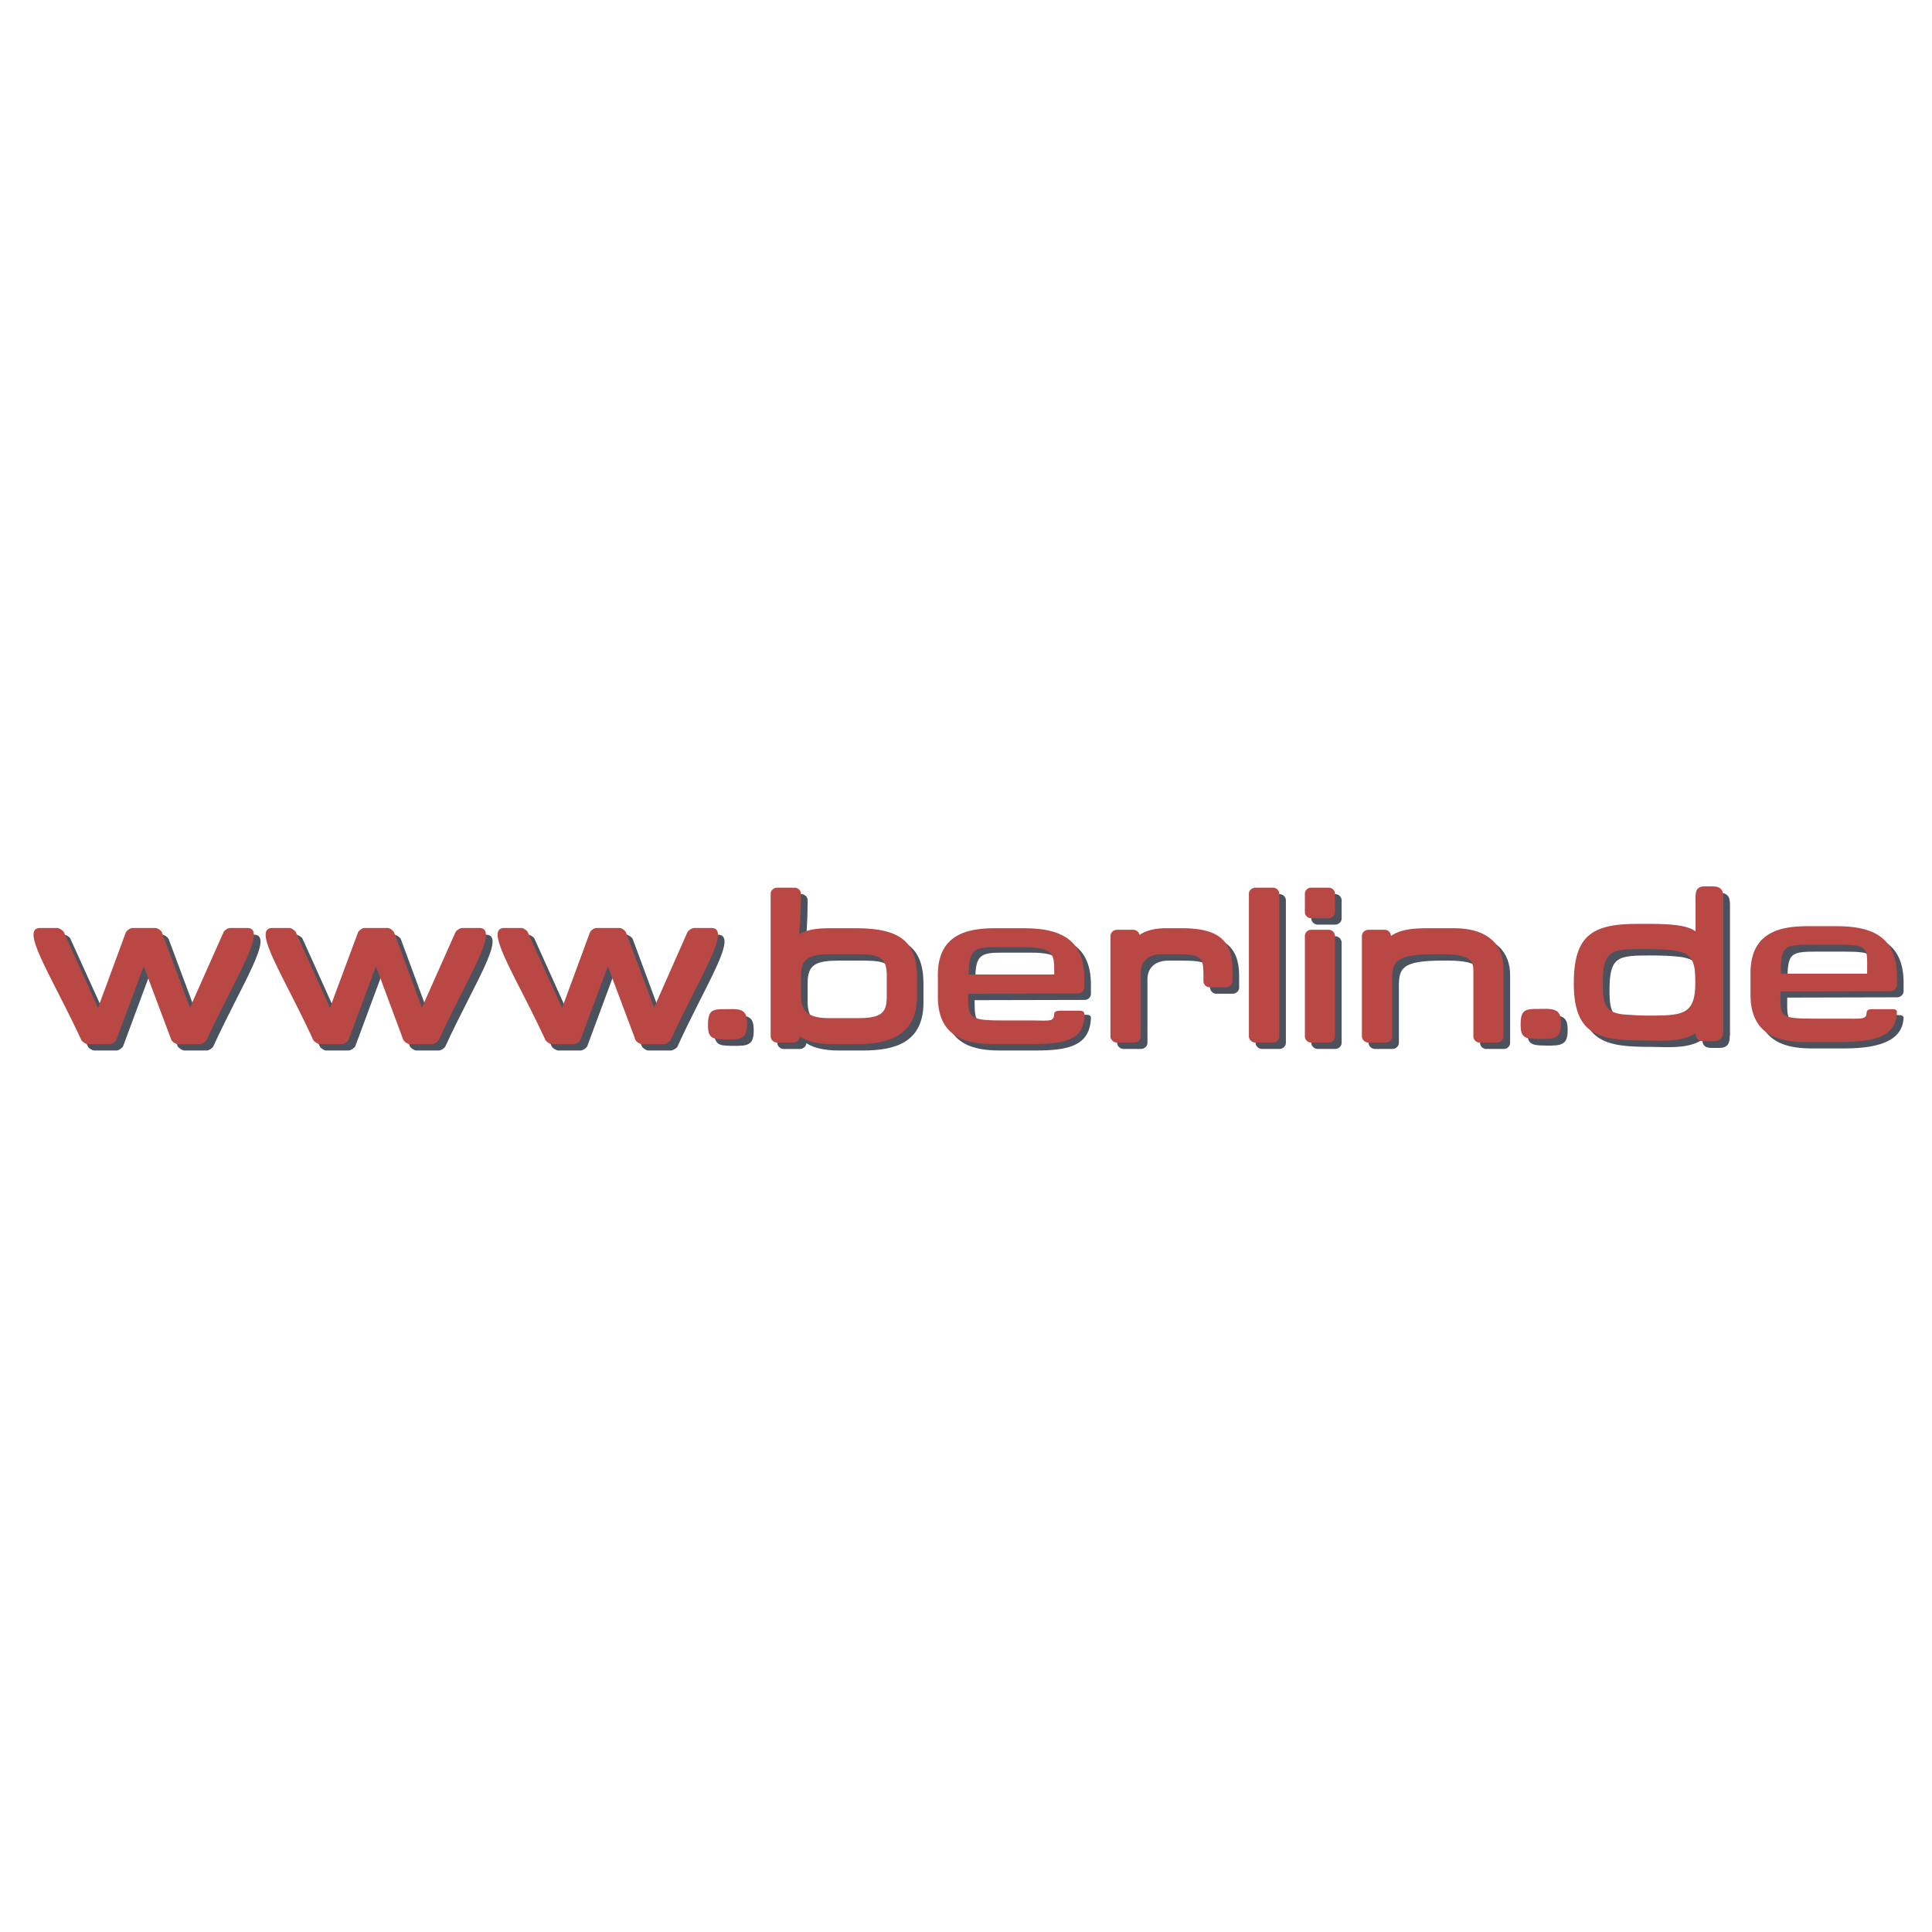 <svg xmlns="http://www.w3.org/2000/svg" width="2500" height="2500" viewBox="0 0 192.756 192.756"><g fill-rule="evenodd" clip-rule="evenodd"><path fill="#fff" d="M0 0h192.756v192.756H0V0z"/><path d="M138.262 92.893c.922-.615 2.178-.769 3.639-.769h2.639c3.613 0 4.945 1.845 4.945 3.998v6.79a.622.622 0 0 1-.615.615h-1.768a.624.624 0 0 1-.615-.615v-6.354c0-1.051-.051-1.845-3.229-1.845h-.436c-4.023 0-4.434.666-4.434 2.512v5.688c0 .334-.307.615-.641.615h-1.742c-.332 0-.641-.281-.641-.615v-10.02c0-.333.309-.615.641-.615h1.641c.334 0 .616.282.616.615zM151.201 101.734c0 .947.154 1.383 1.23 1.434.256 0 .514.027.77.027 1.357 0 2.023-.053 2.023-1.512 0-.77-.076-1.359-.998-1.486-.385-.053-.795-.025-1.205-.025-1.332 0-1.82.051-1.82 1.562zM177.16 96.531h8.738v-.127c0-2.512.385-2.768-2.947-2.768h-2.844c-2.666 0-2.947.154-2.947 2.895zm2.512 6.946c-2.357 0-5.535-.461-5.535-4.715v-2.178c0-4.229 3.203-4.665 5.74-4.665h2.818c3.254 0 6.047.846 6.047 4.946v1.127a.622.622 0 0 1-.615.615l-10.992.025c0 2.18-.256 2.537 3.588 2.537h2.434c2.203 0 2.512.076 2.562-.691.025-.281.334-.334.641-.334h1.768c.334 0 .615 0 .615.309v-.18c0 2.664-2.203 3.203-5.893 3.203h-3.178v.001zM68.075 92.509c.077-.154.461-.41.641-.41h1.742c2.101 0-1.23 4.997-4.048 11.172-.077.154-.461.41-.615.41h-2.281c-.205 0-.589-.256-.666-.461l-2.716-7.304-2.716 7.304c-.077.205-.436.461-.641.461H54.52c-.18 0-.563-.256-.615-.41-2.998-6.457-6.175-11.172-4.1-11.172h1.717c.179 0 .563.256.615.41l3.434 7.56 2.768-7.508c.077-.205.436-.461.641-.461h2.332c.205 0 .564.256.641.461l2.793 7.483 3.329-7.535zm-23.14 0c.077-.154.436-.41.615-.41h1.742c2.127 0-1.204 4.997-4.048 11.172-.051.154-.436.41-.615.41h-2.281c-.205 0-.563-.256-.641-.461l-2.716-7.304-2.716 7.304c-.077.205-.436.461-.641.461h-2.28c-.154 0-.538-.256-.615-.41-2.973-6.457-6.175-11.172-4.074-11.172h1.717c.18 0 .538.256.615.41l3.408 7.56 2.793-7.508c.077-.205.436-.461.641-.461h2.332c.205 0 .563.256.641.461l2.768 7.483 3.355-7.535zm-23.14 0c.052-.154.436-.41.615-.41h1.743c2.101 0-1.23 4.997-4.049 11.172-.077.154-.436.41-.615.41h-2.281c-.205 0-.589-.256-.641-.461l-2.742-7.304-2.716 7.304c-.077.205-.436.461-.641.461H8.214c-.179 0-.538-.256-.615-.41-2.998-6.457-6.176-11.172-4.1-11.172h1.717c.18 0 .564.256.641.41l3.408 7.56 2.768-7.508c.077-.205.461-.461.666-.461h2.307c.205 0 .589.256.641.461l2.793 7.483 3.355-7.535zm48.33 9.251c0 .947.154 1.408 1.179 1.436.256.025.513.025.743.025 1.333 0 1.973-.053 1.973-1.512 0-.77-.077-1.359-.974-1.486-.359-.051-.769-.025-1.153-.025-1.282-.001-1.768.05-1.768 1.562zM85.089 101.094c2.537 0 2.87-.666 2.87-2.256v-1.973c0-1.794-.691-2.152-2.998-2.152h-2.357c-2.332 0-3.203.358-3.203 2.178v1.922c0 1.461.538 2.281 2.818 2.281h2.87zm-5.893-8.354c.718-.436 1.691-.615 2.947-.615h2.691c4.458 0 6.149 1.307 6.149 4.946v1.768c0 3.998-2.767 4.844-6.047 4.844h-2.459c-1.281 0-2.486-.256-3.203-.77a.623.623 0 0 1-.615.615h-1.64c-.333 0-.641-.281-.641-.615V88.665c0-.308.308-.589.641-.589h1.743c.333 0 .641.282.641.589-.002 0-.002 2.639-.207 4.075zM96.134 96.635h8.534v-.104c0-1.844.051-2.613-3.051-2.613h-2.562c-2.255 0-2.921.077-2.921 2.717zm2.46 7.047c-2.332 0-5.535-.461-5.535-4.715v-2.178c0-4.229 3.229-4.665 5.74-4.665h2.818c3.281 0 6.049.846 6.049 4.946v1.127a.624.624 0 0 1-.615.615l-10.968.025c0 2.051.051 2.486 3.587 2.486h2.408c2.23 0 2.512.359 2.59-.615 0-.281.307-.334.613-.334h1.77c.332 0 .615.027.615.334v-.18c0 2.666-2.281 3.152-5.484 3.152h-3.588v.002zM113.174 92.791c.795-.539 1.795-.667 2.615-.667h1.639c3.562 0 5.023 1.204 5.023 4.1v1.178c0 .334-.309.615-.641.615h-1.641a.624.624 0 0 1-.615-.615v-.436c0-2.024-.127-2.254-3.023-2.254h-1.102c-1.486 0-2.127.871-2.127 1.845v6.354a.622.622 0 0 1-.615.615h-1.768c-.334 0-.641-.281-.641-.615V92.893c0-.333.307-.615.641-.615h1.641c.282 0 .563.231.614.513zM126.475 103.527h-1.744c-.332 0-.641-.281-.641-.615V88.665c0-.308.309-.589.641-.589h1.744c.357 0 .641.282.641.589v14.247a.63.63 0 0 1-.641.615zM132.061 103.527h-1.768c-.334 0-.641-.281-.641-.615V92.893c0-.333.307-.615.641-.615h1.768c.332 0 .615.282.615.615v10.019a.624.624 0 0 1-.615.615zm0-12.402h-1.768c-.334 0-.641-.282-.641-.59v-1.871c0-.308.307-.589.641-.589h1.768c.332 0 .615.282.615.589v1.871c0 .308-.283.59-.615.59zM165.09 103.348c-.486 0-.998-.025-1.459-.025-4.408 0-7.125-.357-7.125-5.688 0-4.614 1.666-5.946 6.254-5.946h1.254c1.076 0 2.998.025 3.973.41.256.077.461.205.666.333V89.28c0-.641-.051-1.307.871-1.333h.82c1.051 0 1.076.641 1.076 1.333v13.017c-.025.59-.18 1.129-1.076 1.129h-.666c-.77 0-.975-.258-1.025-.82-1.077.691-2.512.742-3.563.742zm-1.102-2.51c3.461 0 4.639-.104 4.639-3.307 0-1.973-.205-2.896-2.076-3.177-.973-.128-1.998-.154-2.998-.154-3.305 0-4.15.051-4.15 3.46 0 2.279.332 3.023 2.613 3.1.666.052 1.306.078 1.972.078z" fill="#fff"/><path d="M139.439 94.046c.924-.641 2.18-.794 3.639-.794h2.615c3.639 0 4.971 1.845 4.971 4.023v6.791c0 .307-.281.59-.615.59h-1.768c-.334 0-.615-.283-.615-.59v-6.381c0-1.051-.051-1.845-3.229-1.845h-.461c-3.998 0-4.408.691-4.408 2.511v5.715c0 .307-.307.59-.641.59h-1.742c-.334 0-.641-.283-.641-.59V94.021c0-.308.307-.615.641-.615h1.613c.359 0 .641.308.641.615v.025zM152.381 102.887c0 .922.154 1.359 1.205 1.41.281 0 .537.025.793.025 1.334 0 2.025-.051 2.025-1.486 0-.795-.076-1.357-1-1.512-.385-.051-.795-.025-1.205-.025-1.332 0-1.818.076-1.818 1.588zM178.34 97.84h8.609v-.104c0-2.537.256-2.793-3.076-2.793h-2.588c-2.664 0-2.945.154-2.945 2.897zm2.51 6.764c-2.357 0-5.535-.436-5.535-4.715v-2.178c0-4.203 3.203-4.664 5.74-4.664h2.818c3.256 0 6.049.871 6.049 4.97v.898c0 .307-.309.588-.641.588l-10.969.027c0 2.33-.256 2.766 3.588 2.766h2.41c2.229 0 2.535.053 2.588-.896.025-.307.332-.357.641-.357l1.742.23c.332 0 .641 0 .641.307v-.18c0 2.178-1.947 3.203-5.895 3.203h-3.177v.001zM69.253 93.636c.077-.154.461-.384.641-.384h1.717c2.127 0-1.204 4.971-4.023 11.172-.077.154-.461.385-.641.385h-2.28c-.205 0-.563-.256-.641-.436l-2.716-7.328-2.716 7.328c-.077.18-.436.436-.641.436h-2.255c-.18 0-.564-.23-.641-.385-2.973-6.457-6.176-11.172-4.075-11.172H52.7c.179 0 .538.23.615.384l3.408 7.559 2.793-7.507c.077-.18.436-.436.641-.436h2.332c.205 0 .563.256.641.436l2.768 7.482 3.355-7.534zm-23.139 0c.077-.154.436-.384.615-.384h1.742c2.127 0-1.204 4.971-4.049 11.172-.077.154-.436.385-.615.385h-2.281c-.205 0-.563-.256-.641-.436l-2.716-7.328-2.717 7.328c-.077.18-.461.436-.666.436h-2.255c-.18 0-.538-.23-.615-.385-2.972-6.457-6.175-11.172-4.074-11.172h1.691c.179 0 .563.23.641.384l3.408 7.559 2.793-7.507c.051-.18.436-.436.641-.436h2.306c.205 0 .589.256.667.436l2.767 7.482 3.358-7.534zm-23.165 0c.077-.154.461-.384.641-.384h1.743c2.101 0-1.23 4.971-4.049 11.146-.077.18-.461.41-.615.41h-2.281c-.205 0-.589-.256-.667-.436l-2.716-7.328-2.717 7.328c-.077.18-.435.436-.641.436H9.393c-.179 0-.563-.23-.615-.385-2.998-6.457-6.176-11.172-4.1-11.172h1.717c.18 0 .564.23.615.384l3.434 7.559 2.768-7.507c.077-.18.436-.436.641-.436h2.332c.205 0 .563.256.641.436l2.793 7.482 3.33-7.533zm48.329 9.276c0 .949.179 1.385 1.204 1.41.256.025.487.025.743.025 1.333 0 1.973-.051 1.973-1.486 0-.795-.077-1.383-.974-1.512-.384-.051-.769-.025-1.153-.025-1.281 0-1.793.051-1.793 1.588zM86.268 102.246c2.537 0 2.87-.691 2.87-2.281v-1.973c0-1.793-.692-2.152-2.998-2.152h-2.383c-2.307 0-3.178.359-3.178 2.203v1.896c0 1.486.512 2.307 2.818 2.307h2.871zm-5.893-8.353c.692-.461 1.691-.641 2.947-.641h2.666c4.484 0 6.149 1.333 6.149 4.971v1.77c0 3.971-2.742 4.816-6.047 4.816h-2.435c-1.281 0-2.485-.23-3.203-.742 0 .307-.307.59-.641.59h-1.614c-.358 0-.641-.283-.641-.59V89.818c0-.333.282-.614.641-.614h1.743c.333 0 .641.281.641.614-.001 0-.001 2.64-.206 4.075zM97.312 97.762h8.508v-.127c0-1.846.076-2.589-3.023-2.589h-2.588c-2.23 0-2.922.051-2.897 2.716zm2.461 7.047c-2.332 0-5.536-.436-5.536-4.715v-2.178c0-4.203 3.204-4.664 5.741-4.664h2.818c3.254 0 6.047.871 6.047 4.971v.949c0 .307-.281.59-.615.59l-10.992.025c0 2.307.051 2.689 3.588 2.689h2.434c2.203 0 2.512.051 2.562-.922.025-.281.334-.309.641-.309h1.768c.334 0 .615 0 .615.334v-.205c0 2.998-2.281 3.434-5.484 3.434h-3.587v.001zM114.354 93.918c.795-.513 1.768-.667 2.613-.667h1.641c3.561 0 5.021 1.23 5.021 4.1v1.205c0 .307-.307.59-.641.59h-1.639c-.334 0-.615-.283-.615-.59v-.436c0-2.051-.129-2.281-3.051-2.281h-1.074c-1.514 0-2.127.871-2.127 1.845v6.381c0 .307-.309.59-.641.59h-1.744c-.332 0-.641-.283-.641-.59V94.021c0-.308.309-.615.641-.615h1.641c.282 0 .565.23.616.512zM127.652 104.656h-1.742c-.334 0-.641-.283-.641-.59V89.818c0-.333.307-.614.641-.614h1.742c.334 0 .641.281.641.614v14.249c0 .306-.307.589-.641.589zM133.213 104.656h-1.742c-.334 0-.641-.283-.641-.59V94.021c0-.308.307-.615.641-.615h1.742c.334 0 .641.308.641.615v10.045c0 .307-.307.59-.641.59zm0-12.404h-1.742c-.334 0-.641-.282-.641-.589v-1.845c0-.333.307-.614.641-.614h1.742c.334 0 .641.281.641.614v1.845c0 .308-.307.589-.641.589zM166.27 104.477c-.512 0-1-.027-1.461-.027-4.406 0-7.123-.357-7.123-5.688 0-4.613 1.639-5.92 6.252-5.92h1.256c1.076 0 2.998 0 3.973.384.256.103.461.205.641.359v-3.177c0-.641-.027-1.307.896-1.333h.82c1.051 0 1.076.641 1.076 1.333v12.813c0 .051 0 .102-.025.154v.051c0 .59-.154 1.127-1.051 1.127h-.668c-.768 0-.973-.23-1.023-.82-1.077.716-2.513.744-3.563.744zm-1.102-2.512c3.459 0 4.639-.104 4.639-3.281 0-1.973-.205-2.92-2.076-3.202-.975-.128-2-.154-2.998-.154-3.307 0-4.152.051-4.152 3.485 0 2.256.334 2.998 2.615 3.074.665.052 1.306.078 1.972.078z" fill="#4b525d"/><path d="M138.773 93.38c.924-.641 2.178-.769 3.639-.769h2.641c3.613 0 4.945 1.845 4.945 3.998v6.791a.624.624 0 0 1-.615.615h-1.768a.624.624 0 0 1-.615-.615v-6.355c0-1.051-.025-1.845-3.229-1.845h-.436c-4.023 0-4.434.666-4.434 2.511v5.689a.63.63 0 0 1-.641.615h-1.742c-.334 0-.641-.283-.641-.615V93.38c0-.333.307-.615.641-.615h1.639c.335 0 .616.282.616.615zM151.715 102.221c0 .947.18 1.385 1.23 1.41.256.025.512.025.768.025 1.359 0 2.025-.051 2.025-1.486 0-.77-.078-1.357-1-1.486-.385-.051-.795-.025-1.205-.025-1.332-.001-1.818.05-1.818 1.562zM177.672 97.146h8.611v-.126c0-2.512.256-2.768-3.076-2.768h-2.588c-2.664-.001-2.947.153-2.947 2.894zm2.512 6.817c-2.332 0-5.535-.461-5.535-4.715V97.07c0-4.229 3.229-4.664 5.74-4.664h2.818c3.256 0 6.049.845 6.049 4.945v.924a.625.625 0 0 1-.615.615l-10.994.025c0 2.562-.256 2.715 3.588 2.715h2.436c2.203 0 2.535.104 2.561-.615.027-.307.334-.332.641-.332h1.77c.332 0 .615 0 .615.307v-.178c0 2.664-2.205 3.15-5.895 3.15h-3.179v.001zM68.587 92.996c.077-.154.461-.41.64-.41h1.743c2.101 0-1.23 4.997-4.049 11.172-.077.154-.461.41-.615.41h-2.28c-.205 0-.59-.256-.641-.461l-2.742-7.303-2.716 7.303c-.077.205-.435.461-.641.461h-2.255c-.179 0-.538-.256-.615-.41-2.998-6.457-6.176-11.172-4.1-11.172h1.717c.179 0 .563.256.614.41l3.434 7.559 2.768-7.507c.077-.206.436-.462.641-.462h2.332c.205 0 .564.256.641.462l2.793 7.482 3.331-7.534zm-23.139 0c.077-.154.436-.41.641-.41h1.717c2.127 0-1.204 4.997-4.023 11.172-.077.154-.461.41-.641.41h-2.28c-.205 0-.563-.256-.641-.461l-2.716-7.303-2.716 7.303c-.077.205-.436.461-.641.461h-2.255c-.18 0-.564-.256-.641-.41-2.973-6.457-6.176-11.172-4.074-11.172h1.717c.179 0 .538.256.615.41l3.408 7.559 2.793-7.507c.077-.206.436-.462.641-.462h2.332c.205 0 .564.256.641.462l2.768 7.482 3.355-7.534zm-23.14 0c.051-.154.436-.41.615-.41h1.742c2.102 0-1.204 4.997-4.049 11.172-.077.154-.436.41-.614.41h-2.281c-.205 0-.589-.256-.641-.461l-2.742-7.303-2.716 7.303c-.051.205-.436.461-.641.461H8.727c-.18 0-.538-.256-.615-.41-2.998-6.457-6.175-11.172-4.1-11.172h1.717c.179 0 .563.256.641.41l3.408 7.559 2.767-7.507c.077-.206.461-.462.667-.462h2.307c.205 0 .589.256.641.462l2.793 7.482 3.355-7.534zm48.329 9.25c0 .949.154 1.385 1.179 1.436.256.025.513.025.769.025 1.307 0 1.947-.051 1.947-1.512 0-.77-.077-1.357-.948-1.486-.384-.051-.794-.025-1.178-.025-1.282 0-1.769.05-1.769 1.562zM85.602 101.58c2.537 0 2.87-.666 2.87-2.256v-1.973c0-1.793-.692-2.152-2.998-2.152h-2.357c-2.332 0-3.203.333-3.203 2.177v1.922c0 1.461.538 2.281 2.818 2.281h2.87v.001zm-5.894-8.354c.717-.435 1.691-.615 2.947-.615h2.691c4.458 0 6.149 1.307 6.149 4.945v1.768c0 3.998-2.768 4.844-6.047 4.844h-2.46c-1.281 0-2.486-.256-3.203-.768a.624.624 0 0 1-.615.615h-1.64c-.333 0-.641-.283-.641-.615V89.152c0-.308.307-.589.641-.589h1.743c.333 0 .641.281.641.589 0 0 0 2.64-.206 4.074zM96.646 97.225h8.533v-.129c0-1.819.051-2.588-3.049-2.588h-2.562c-2.256-.001-2.922.051-2.922 2.717zm2.461 6.943c-2.333 0-5.536-.461-5.536-4.715v-2.178c0-4.228 3.229-4.664 5.739-4.664h2.82c3.279 0 6.047.846 6.047 4.945v.949a.622.622 0 0 1-.615.613l-10.967.027c0 2.459.051 2.664 3.588 2.664h2.408c2.229 0 2.512.18 2.588-.641 0-.281.307-.332.615-.332h1.768c.334 0 .615.025.615.332l.025.025c0 2.666-2.049 2.973-5.51 2.973h-3.585v.002zM113.688 93.278c.795-.538 1.793-.667 2.613-.667h1.666c3.535 0 4.996 1.205 4.996 4.074v1.205c0 .332-.307.615-.641.615h-1.613a.63.63 0 0 1-.641-.615v-.436c0-2.025-.129-2.255-3.023-2.255h-1.104c-1.486 0-2.127.845-2.127 1.845v6.355a.623.623 0 0 1-.613.615h-1.77c-.332 0-.641-.283-.641-.615V93.38c0-.333.309-.615.641-.615h1.641c.307 0 .563.231.616.513zM127.012 104.016h-1.768c-.334 0-.641-.283-.641-.615V89.152c0-.308.307-.589.641-.589h1.768c.334 0 .615.281.615.589V103.4a.625.625 0 0 1-.615.616zM132.572 104.016h-1.768a.624.624 0 0 1-.615-.615V93.38c0-.333.281-.615.615-.615h1.768c.334 0 .615.282.615.615v10.02a.624.624 0 0 1-.615.616zm0-12.404h-1.768c-.334 0-.615-.282-.615-.589v-1.871c0-.308.281-.589.615-.589h1.768c.334 0 .615.281.615.589v1.871c.001.307-.281.589-.615.589zM165.604 103.836c-.486 0-1-.027-1.461-.027-4.408 0-7.123-.357-7.123-5.688 0-4.613 1.664-5.945 6.252-5.945h1.256c1.076 0 2.998.025 3.971.41.258.077.463.206.668.333v-3.152c0-.641-.053-1.307.871-1.333h.818c1.078 0 1.078.641 1.078 1.333v13.019c0 .59-.18 1.102-1.078 1.102h-.666c-.768 0-.973-.23-1.023-.795-1.077.69-2.513.743-3.563.743zm-1.102-2.512c3.459 0 4.637-.104 4.637-3.307 0-1.973-.205-2.895-2.074-3.177-.975-.128-1.975-.154-2.998-.154-3.307 0-4.152.051-4.152 3.459 0 2.281.334 3.023 2.613 3.1a24.14 24.14 0 0 0 1.974.079z" fill="#b94743"/></g></svg>